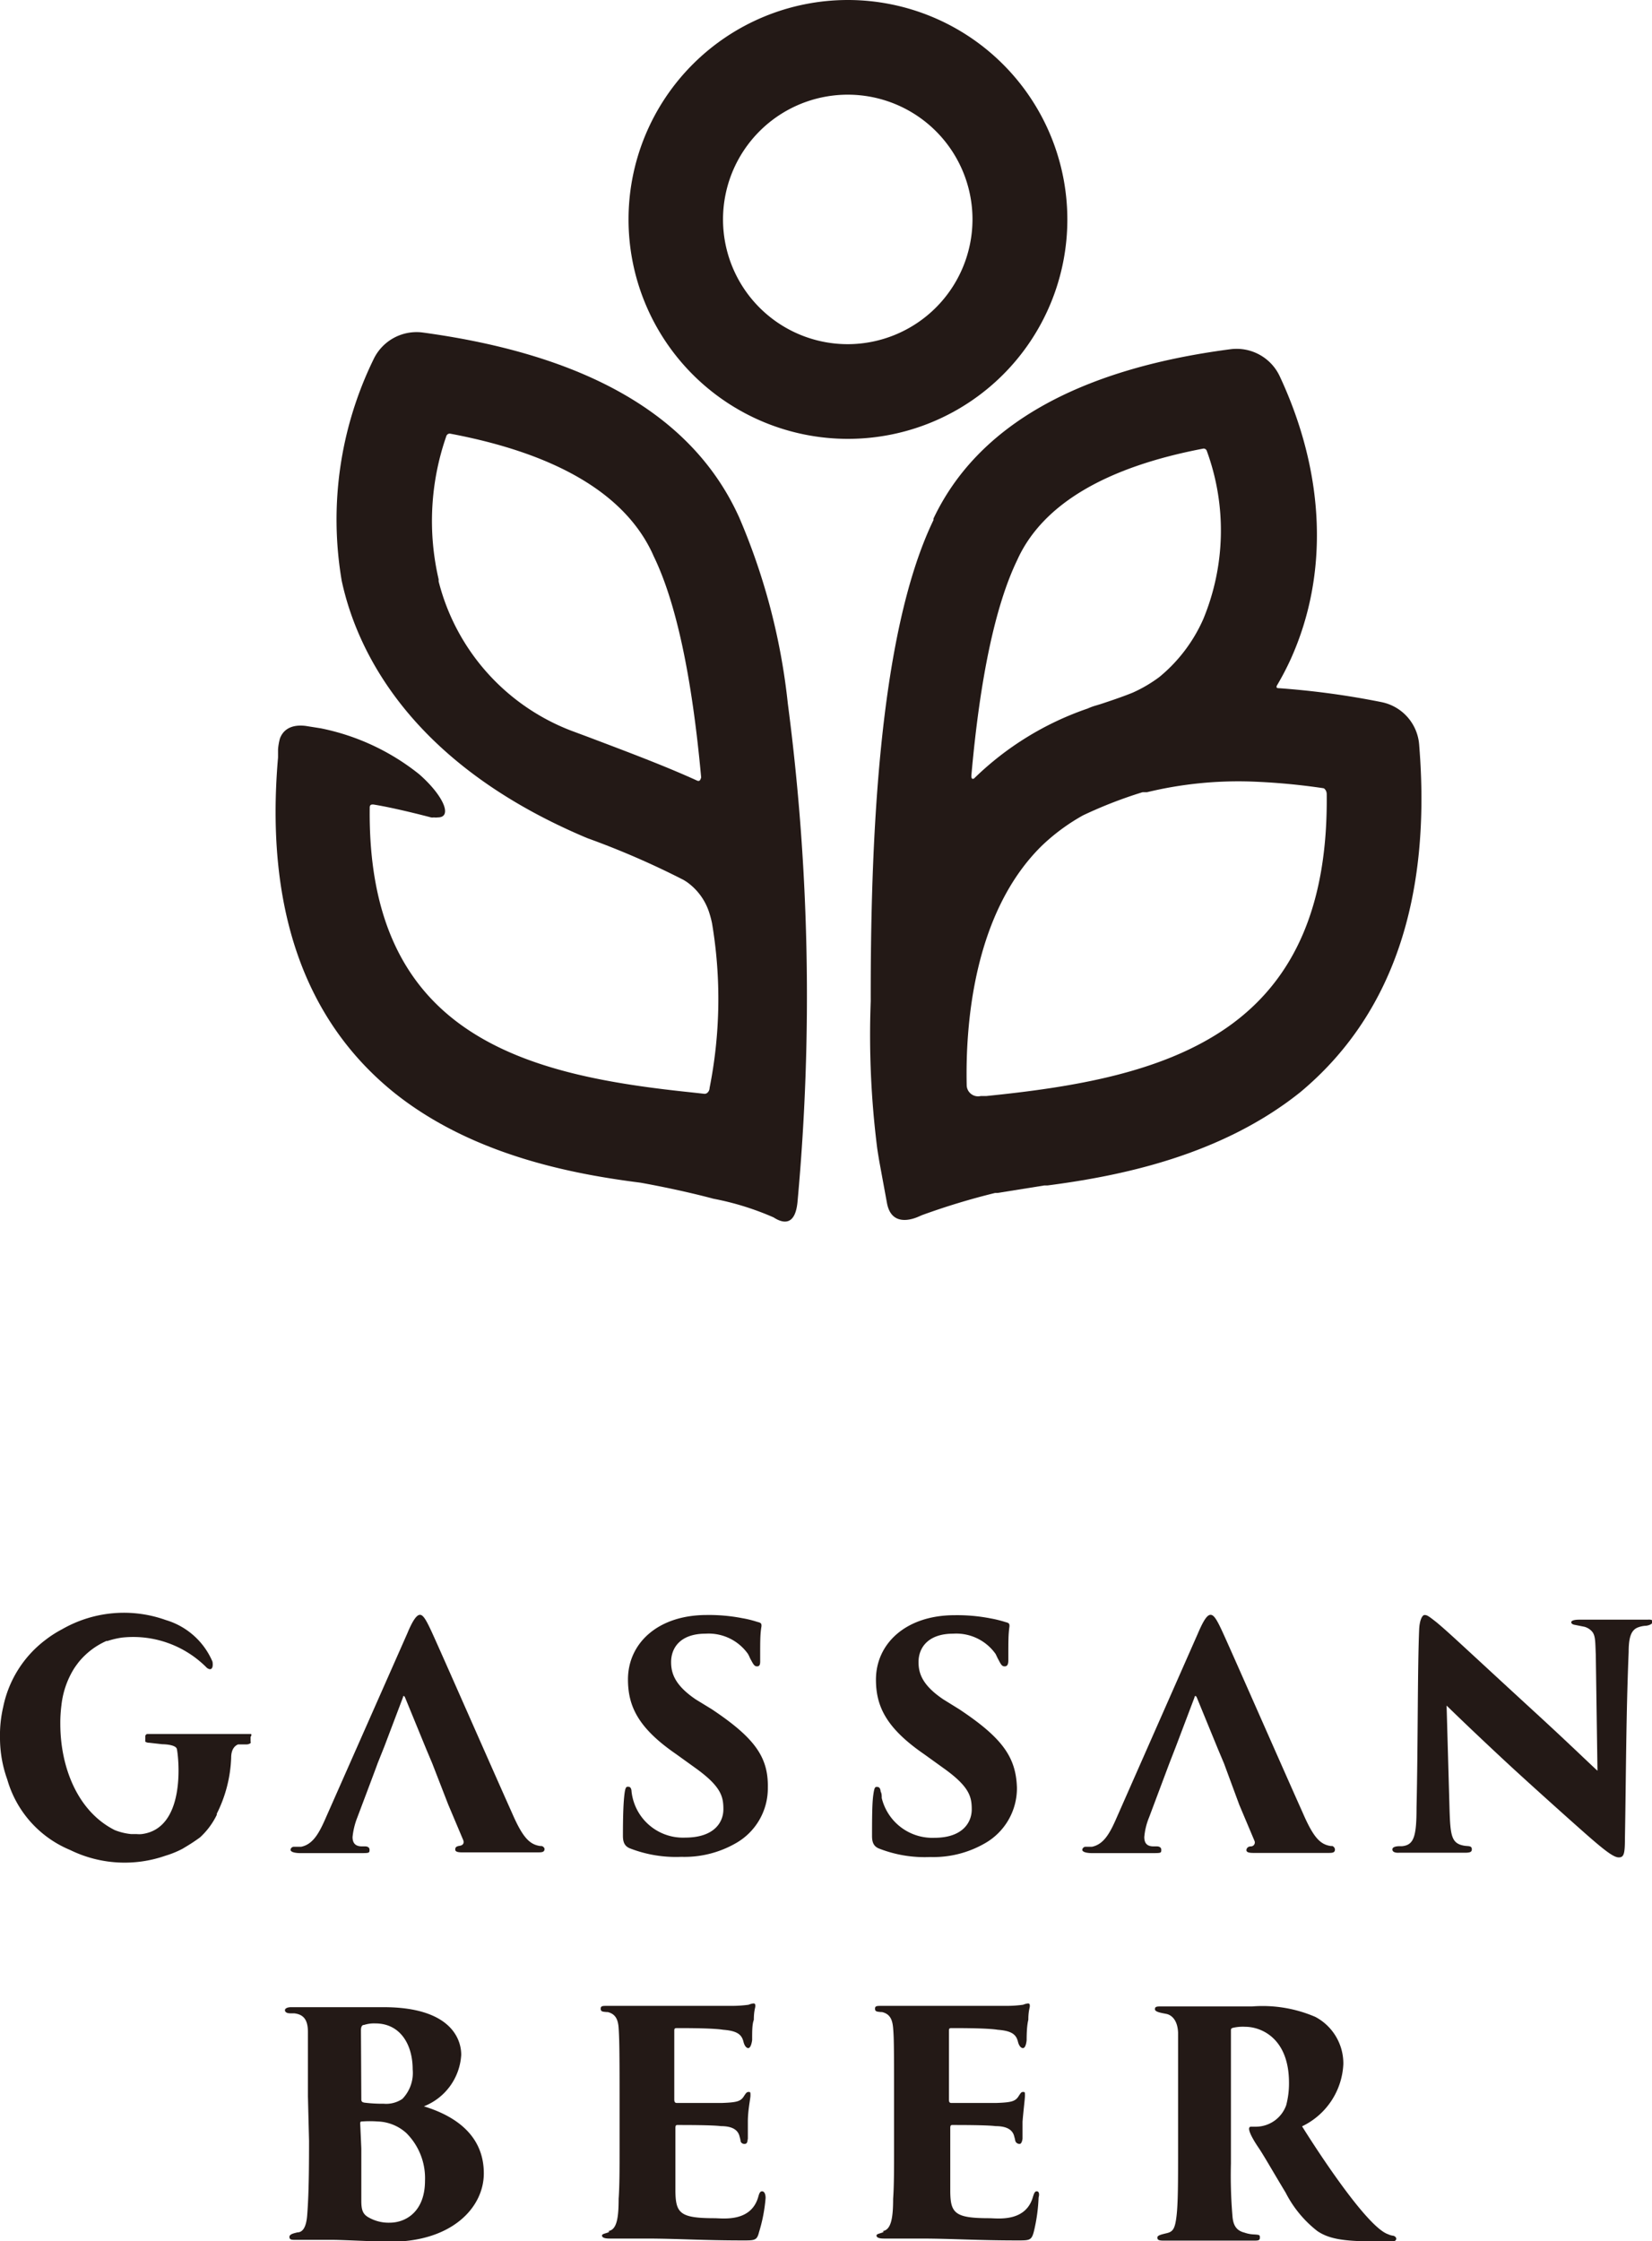 <svg xmlns="http://www.w3.org/2000/svg" viewBox="0 0 88.47 120"><defs><style>.cls-1{fill:#231916;}</style></defs><g id="レイヤー_2" data-name="レイヤー 2"><g id="原稿"><path class="cls-1" d="M45.41,0A11.75,11.75,0,1,0,57.16,11.75,11.76,11.76,0,0,0,45.41,0Zm0,18.43a6.68,6.68,0,1,1,6.67-6.68A6.69,6.69,0,0,1,45.41,18.43Z"/><path class="cls-1" d="M76,39.87h0a2.52,2.52,0,0,0-2-2.27h0a43.73,43.73,0,0,0-5.53-.75h0c-.19,0-.07-.17-.07-.17h0a15.08,15.08,0,0,0,.72-1.38c2.06-4.55,1.85-9.94-.59-15.16h0a2.55,2.55,0,0,0-2.63-1.44h0c-8.22,1.07-13.57,4.13-15.91,9.07l0,.08c-3,6.21-3.37,17.68-3.36,25.76a48.33,48.33,0,0,0,.35,7.9c.07.46.12.74.13.79l.39,2.12c.23,1.25,1.31.9,1.71.72l.16-.07a37.67,37.67,0,0,1,3.92-1.19l.13,0,2.5-.4h0l.17,0h0c3.75-.49,9.23-1.54,13.55-5C74.53,54.4,76.68,48.16,76,39.87ZM54.47,30l.06-.13c1.37-2.89,4.71-4.86,9.92-5.85a.18.18,0,0,1,.18.13,12.4,12.4,0,0,1-.19,9,8.39,8.39,0,0,1-2.35,3.1,7.44,7.44,0,0,1-1.43.84c-.39.16-.95.36-1.71.61l-.23.07a3.14,3.14,0,0,0-.47.17,16.22,16.22,0,0,0-6.08,3.74s-.16.12-.15-.15C52.48,36.32,53.3,32.43,54.47,30ZM65.74,55c-3.5,2.45-8.28,3.22-12.92,3.69h0l-.3,0h0a.61.61,0,0,1-.75-.56c-.07-3.12.32-9.18,4-12.82h0A10.75,10.75,0,0,1,58,43.66a23.8,23.8,0,0,1,3.19-1.24l.06,0,.18,0,0,0A20.84,20.84,0,0,1,67,41.85a34.74,34.74,0,0,1,3.89.36s.15.08.16.3C71.12,48.35,69.39,52.44,65.74,55Z"/><path class="cls-1" d="M42.19,37.67v0a34.42,34.42,0,0,0-2.62-10l-.08-.17C37,22.21,31.38,19,22.67,17.81h0A2.55,2.55,0,0,0,20,19.25h0A19.56,19.56,0,0,0,18.3,31.1c.76,3.54,3.49,9.72,13.15,13.78h0a44.36,44.36,0,0,1,5.16,2.24l.16.1A3.2,3.2,0,0,1,38,48.93a5.16,5.16,0,0,1,.13.5.43.43,0,0,0,0,0A24.44,24.44,0,0,1,38,58.26c0,.15-.12.33-.29.31h0l-.63-.07c-4.33-.45-8.79-1.17-12.09-3.41-3.56-2.41-5.26-6.29-5.19-11.86,0-.12.08-.15.13-.15H20c1.12.18,2.74.6,3.08.69h0a.44.44,0,0,0,.15,0,.86.86,0,0,0,.22,0c.79,0,.32-1.15-1-2.31A12.31,12.31,0,0,0,17.18,39l-.82-.13c-.94-.11-1.26.37-1.37.68a3,3,0,0,0-.1.58l0,.43c-.7,8.06,1.41,14.11,6.28,18,4.18,3.31,9.5,4.31,13.13,4.77.95.17,2.49.48,3.91.86h0a15,15,0,0,1,3.22,1c.6.39,1.17.36,1.28-.84A120.44,120.44,0,0,0,42.19,37.67Zm-4.88,4.12h0c-1.69-.77-3.63-1.5-5.85-2.34h0l-.86-.32a11.61,11.61,0,0,1-7.11-8l0-.11a13.81,13.81,0,0,1,.41-7.66.19.19,0,0,1,.2-.14c5.69,1.07,9.33,3.22,10.82,6.37l.09.2c1.2,2.47,2.05,6.46,2.54,11.85C37.52,41.68,37.51,41.89,37.31,41.79Z"/><path class="cls-1" d="M16.49,112.24c0-2.44,0-2.9,0-3.43,0-.68-.25-.94-.73-1-.2,0,0,0-.21,0s-.29-.08-.29-.17.13-.16.33-.16c1,0,1.43,0,2.24,0,1.09,0,2.07,0,2.71,0,3.5,0,4.16,1.62,4.16,2.55a3.16,3.16,0,0,1-2,2.76c1.74.53,3.21,1.59,3.21,3.59,0,1.84-1.72,3.66-5,3.66-.61,0-2.56-.1-3.06-.1-.73,0-1.1,0-2,0-.23,0-.35,0-.35-.16s.29-.2.42-.24c.3,0,.48-.29.53-.91.07-.91.1-1.87.1-4Zm2.86,2.81c0,.8,0,2,0,2.8,0,.53.1.74.43.91a2.15,2.15,0,0,0,1.09.26c.86,0,1.89-.59,1.89-2.25a3.41,3.41,0,0,0-1-2.55,2.4,2.4,0,0,0-1.54-.62,5.71,5.71,0,0,0-.83,0c-.06,0-.1,0-.1.11Zm0-2.63c0,.13.07.15.15.17a7.65,7.65,0,0,0,1.05.06,1.54,1.54,0,0,0,1-.26,2,2,0,0,0,.55-1.58c0-1.34-.67-2.46-2-2.46a1.76,1.76,0,0,0-.6.08c-.1,0-.17.07-.17.3Z"/><path class="cls-1" d="M88.2,86.73c-.68,0-1.47,0-1.82,0-.56,0-1.22,0-1.81,0s-.45.24-.27.27l.55.11a.84.84,0,0,1,.43.28c.17.23.15.57.18,1.22l.09,6.21c-.44-.4-1.58-1.51-3.27-3.06-3.79-3.48-4.65-4.31-5.35-4.89-.43-.34-.51-.39-.64-.39s-.27.29-.29.79c-.09,2.14-.06,6.12-.14,9.53,0,1.54-.14,2-.78,2.06l-.16,0s-.33,0-.35.15.13.21.34.2l1.92,0,1.62,0c.32,0,.38-.06.37-.21s-.17-.14-.25-.15h0a1.35,1.35,0,0,1-.37-.07c-.47-.17-.53-.61-.57-1.8l-.16-5.65c1.21,1.18,2.86,2.73,3.79,3.58s2.45,2.22,3.57,3.21,1.59,1.34,1.86,1.34.33-.18.33-1c.06-3.32.06-6.63.2-10,0-.85.16-1.19.51-1.32a1.42,1.42,0,0,1,.35-.08c.2,0,.44-.1.43-.23S88.29,86.73,88.2,86.73Z"/><path class="cls-1" d="M71.35,98.85h-.08c-.58-.08-.94-.48-1.5-1.77-1.13-2.52-3.91-8.86-4.34-9.78-.28-.6-.43-.83-.6-.83s-.36.25-.68,1l-4.41,10c-.35.79-.68,1.3-1.26,1.42l-.34,0h0a.18.18,0,0,0-.18.16c0,.17.43.18.49.18l1.67,0c.62,0,1.08,0,1.57,0s.5,0,.5-.18-.22-.18-.22-.18h0l-.2,0c-.35,0-.49-.18-.49-.5a3.57,3.57,0,0,1,.26-1.06l1.08-2.88.35-.9h0l1-2.64c0-.08.07-.11.12,0l1.14,2.78h0l.32.76s.82,2.22.82,2.22l.81,1.92a.21.21,0,0,1-.19.3c-.15,0-.24.1-.24.2s.1.15.37.15l4,0c.22,0,.38,0,.37-.2A.22.22,0,0,0,71.35,98.85Z"/><path class="cls-1" d="M51.36,91.52,50.52,91c-1.13-.76-1.33-1.4-1.33-2,0-.76.5-1.52,1.86-1.52a2.58,2.58,0,0,1,2.27,1.09l.11.23v0c.17.31.21.44.39.43S54,89,54,88.88v-.14h0c0-.91,0-1.22.06-1.65,0-.13,0-.18-.21-.23a6.37,6.37,0,0,0-.81-.2,9.36,9.36,0,0,0-1.91-.17c-2.64,0-4.22,1.54-4.22,3.45,0,1.45.57,2.61,2.59,4l1,.72c1.41,1,1.54,1.54,1.54,2.23s-.48,1.52-2,1.52a2.79,2.79,0,0,1-2.82-2.13c0-.13,0-.24-.06-.35h0s0-.22-.15-.24-.18,0-.24.41-.07,1.07-.07,2.21c0,.33.08.55.36.67a6.71,6.71,0,0,0,2.76.46,5.52,5.52,0,0,0,2.88-.71,3.39,3.39,0,0,0,1.76-3C54.41,94.09,53.68,93.06,51.36,91.52Z"/><path class="cls-1" d="M38.11,91.52,37.26,91c-1.12-.76-1.32-1.4-1.32-2,0-.76.49-1.52,1.85-1.52a2.58,2.58,0,0,1,2.27,1.09,2.4,2.4,0,0,1,.11.23,0,0,0,0,1,0,0c.17.31.22.44.39.43s.15-.21.15-.36v-.14h0c0-.91,0-1.22.07-1.65,0-.13,0-.18-.22-.23a5.64,5.64,0,0,0-.81-.2,9.27,9.27,0,0,0-1.9-.17c-2.65,0-4.22,1.54-4.22,3.45,0,1.45.56,2.61,2.58,4l1,.72c1.4,1,1.53,1.54,1.53,2.23s-.48,1.52-2.05,1.52a2.77,2.77,0,0,1-2.81-2.13,2.57,2.57,0,0,1-.06-.35h0s0-.22-.14-.24-.19,0-.24.41-.08,1.07-.08,2.21c0,.33.08.55.36.67a6.8,6.8,0,0,0,2.77.46,5.52,5.52,0,0,0,2.88-.71,3.38,3.38,0,0,0,1.75-3C41.15,94.09,40.42,93.06,38.11,91.52Z"/><path class="cls-1" d="M29,98.85h-.07c-.58-.08-.95-.48-1.51-1.77-1.13-2.52-3.91-8.86-4.34-9.78-.28-.6-.43-.83-.59-.83s-.37.25-.68,1l-4.42,10c-.35.79-.68,1.3-1.26,1.42l-.33,0h-.06a.18.18,0,0,0-.18.16c0,.17.44.18.49.18l1.67,0c.62,0,1.09,0,1.57,0s.5,0,.5-.18-.22-.18-.22-.18h0l-.19,0c-.35,0-.5-.18-.5-.5a3.92,3.92,0,0,1,.26-1.06s1.08-2.86,1.08-2.88l.36-.9h0l1-2.64c0-.08.06-.11.11,0l1.14,2.78h0l.32.76L24,96.62l.81,1.92c.05.15,0,.27-.2.3s-.23.1-.23.2.1.15.36.15l4.05,0c.22,0,.38,0,.37-.2A.21.21,0,0,0,29,98.85Z"/><path class="cls-1" d="M40.81,117.34c-.1,0-.15.1-.2.29-.39,1.39-1.92,1.15-2.35,1.15-1.84,0-2.07-.27-2.09-1.43,0-.63,0-1.6,0-2.17V114c0-.13,0-.21.1-.21.52,0,1.87,0,2.34.06.66,0,.93.24,1,.57h0a1.6,1.6,0,0,1,.05.21c0,.1.11.19.24.17s.12-.13.15-.28c0-.31,0-.68,0-.9,0-.64.14-1.24.14-1.41s0-.19-.1-.19-.14.06-.24.21c-.18.3-.39.35-1.2.38-.6,0-1.94,0-2.4,0-.12,0-.14-.08-.14-.2v-3.64c0-.12,0-.17.14-.17.49,0,1.93,0,2.48.09.79.06,1,.28,1.09.66,0,0,.07.3.24.32s.22-.43.22-.43h0c0-.49,0-.85.09-1.08,0-.48.08-.65.08-.73s0-.15-.1-.15a.92.92,0,0,0-.26.07,6.58,6.58,0,0,1-.9.06l-4.66,0c-.73,0-1.05,0-2,0-.26,0-.36,0-.36.15s.08.16.3.18-.08,0,.07,0c.41.1.56.38.59.86s.05.86.05,3.56v2.91c0,1,0,2-.05,2.67,0,1-.09,1.67-.56,1.73-.13,0,.18,0,0,.07s-.33.08-.33.17.1.16.4.16c.91,0,1.13,0,1.91,0,1.73,0,3,.1,5.26.1.61,0,.73,0,.84-.45A8.41,8.41,0,0,0,41,117.7C41,117.5,40.94,117.34,40.81,117.34Z"/><path class="cls-1" d="M55.52,117.34c-.1,0-.14.1-.2.29-.39,1.39-1.92,1.15-2.35,1.15-1.83,0-2.07-.27-2.08-1.43,0-.63,0-1.6,0-2.17V114c0-.13,0-.21.1-.21.51,0,1.87,0,2.33.06.66,0,.93.24,1,.57h0a1.6,1.6,0,0,1,.05.21.23.23,0,0,0,.24.17c.08,0,.13-.13.15-.28,0-.31,0-.68,0-.9.05-.64.13-1.24.13-1.41s0-.19-.1-.19-.13.06-.23.21c-.18.3-.4.35-1.21.38-.6,0-1.94,0-2.4,0-.12,0-.13-.08-.13-.2v-3.64c0-.12,0-.17.13-.17.5,0,1.94,0,2.48.09.8.06,1,.28,1.09.66,0,0,.07.3.25.32s.21-.43.21-.43h0q0-.73.09-1.08c0-.48.08-.65.08-.73s0-.15-.1-.15a1,1,0,0,0-.26.07,6.41,6.41,0,0,1-.89.06l-4.67,0c-.73,0-1,0-2,0-.27,0-.37,0-.37.15s.09.16.3.18-.08,0,.07,0c.42.1.56.38.6.86s.05.86.05,3.56v2.91c0,1,0,2-.05,2.67,0,1-.1,1.67-.56,1.73-.14,0,.17,0,0,.07s-.33.08-.33.17.1.16.4.16c.91,0,1.13,0,1.91,0,1.74,0,3,.1,5.26.1.61,0,.73,0,.85-.45a9.17,9.17,0,0,0,.26-1.85C55.67,117.5,55.65,117.34,55.52,117.34Z"/><path class="cls-1" d="M74.62,119.72h0a.9.9,0,0,1-.28-.08h0c-1.3-.43-4.61-5.78-4.61-5.78a3.89,3.89,0,0,0,2.21-3.33,2.82,2.82,0,0,0-1.5-2.53,7.15,7.15,0,0,0-3.38-.56c-.76,0-2.35,0-2.66,0s-1.48,0-2.19,0c-.25,0-.36,0-.36.15s.36.2.61.25.6.29.63,1c0,.53,0,.86,0,3.43v2.91c0,1.61,0,2.76-.08,3.46s-.19.86-.52.94-.51.12-.51.24.08.16.33.16c.56,0,1.82,0,2,0s1.7,0,2.81,0c.24,0,.35,0,.35-.15s0-.16-.3-.18a1.72,1.72,0,0,1-.53-.1c-.49-.12-.61-.48-.64-.91a25.75,25.75,0,0,1-.08-2.78v-7.08c0-.14,0-.15.09-.19a2.34,2.34,0,0,1,.67-.06c.86,0,2.35.61,2.35,3a4.56,4.56,0,0,1-.15,1.2,1.73,1.73,0,0,1-1.59,1.15H67c-.39,0,.41,1.14.41,1.14.3.45.68,1.13,1.44,2.39a6.14,6.14,0,0,0,1.7,2.06c.58.39,1.31.55,3,.55h1.06C74.82,120,74.83,119.78,74.62,119.72Z"/><path class="cls-1" d="M13.45,92.85H7.91a.13.13,0,0,0-.13.13v.22h0a.14.14,0,0,0,0,.06l0,0a.32.32,0,0,0,.2.06l.71.08s.71,0,.78.25.58,4.24-1.87,4.56a1.36,1.36,0,0,1-.29,0H7.22l-.21,0A3.22,3.22,0,0,1,6.15,98c-2-1-2.92-3.38-2.92-5.69a7.32,7.32,0,0,1,.06-1,4.67,4.67,0,0,1,.65-1.92h0c.08-.13.17-.25.26-.37a4,4,0,0,1,1.5-1.15h.06a4.6,4.6,0,0,1,.77-.18,5.54,5.54,0,0,1,4.52,1.59l0,0a.33.33,0,0,0,.14.09.14.14,0,0,0,.11,0c.14-.07.08-.38.08-.39a3.93,3.93,0,0,0-2.5-2.23,6.65,6.65,0,0,0-5.55.49,6,6,0,0,0-.89.57,6,6,0,0,0-2.27,3.6A6.66,6.66,0,0,0,0,93.07a6.56,6.56,0,0,0,.39,2.22A5.81,5.81,0,0,0,3.61,99l.16.07a6.63,6.63,0,0,0,5.09.3A5.08,5.08,0,0,0,9.77,99l.15-.09h0c.27-.16.53-.33.79-.52l0,0,0,0a4,4,0,0,0,.9-1.21l0-.06a7.24,7.24,0,0,0,.77-3c0-.53.27-.67.37-.71h0l.45,0a.38.38,0,0,0,.22-.07h0a.1.1,0,0,0,0-.08h0V93A.13.13,0,0,0,13.45,92.85Z"/></g></g></svg>